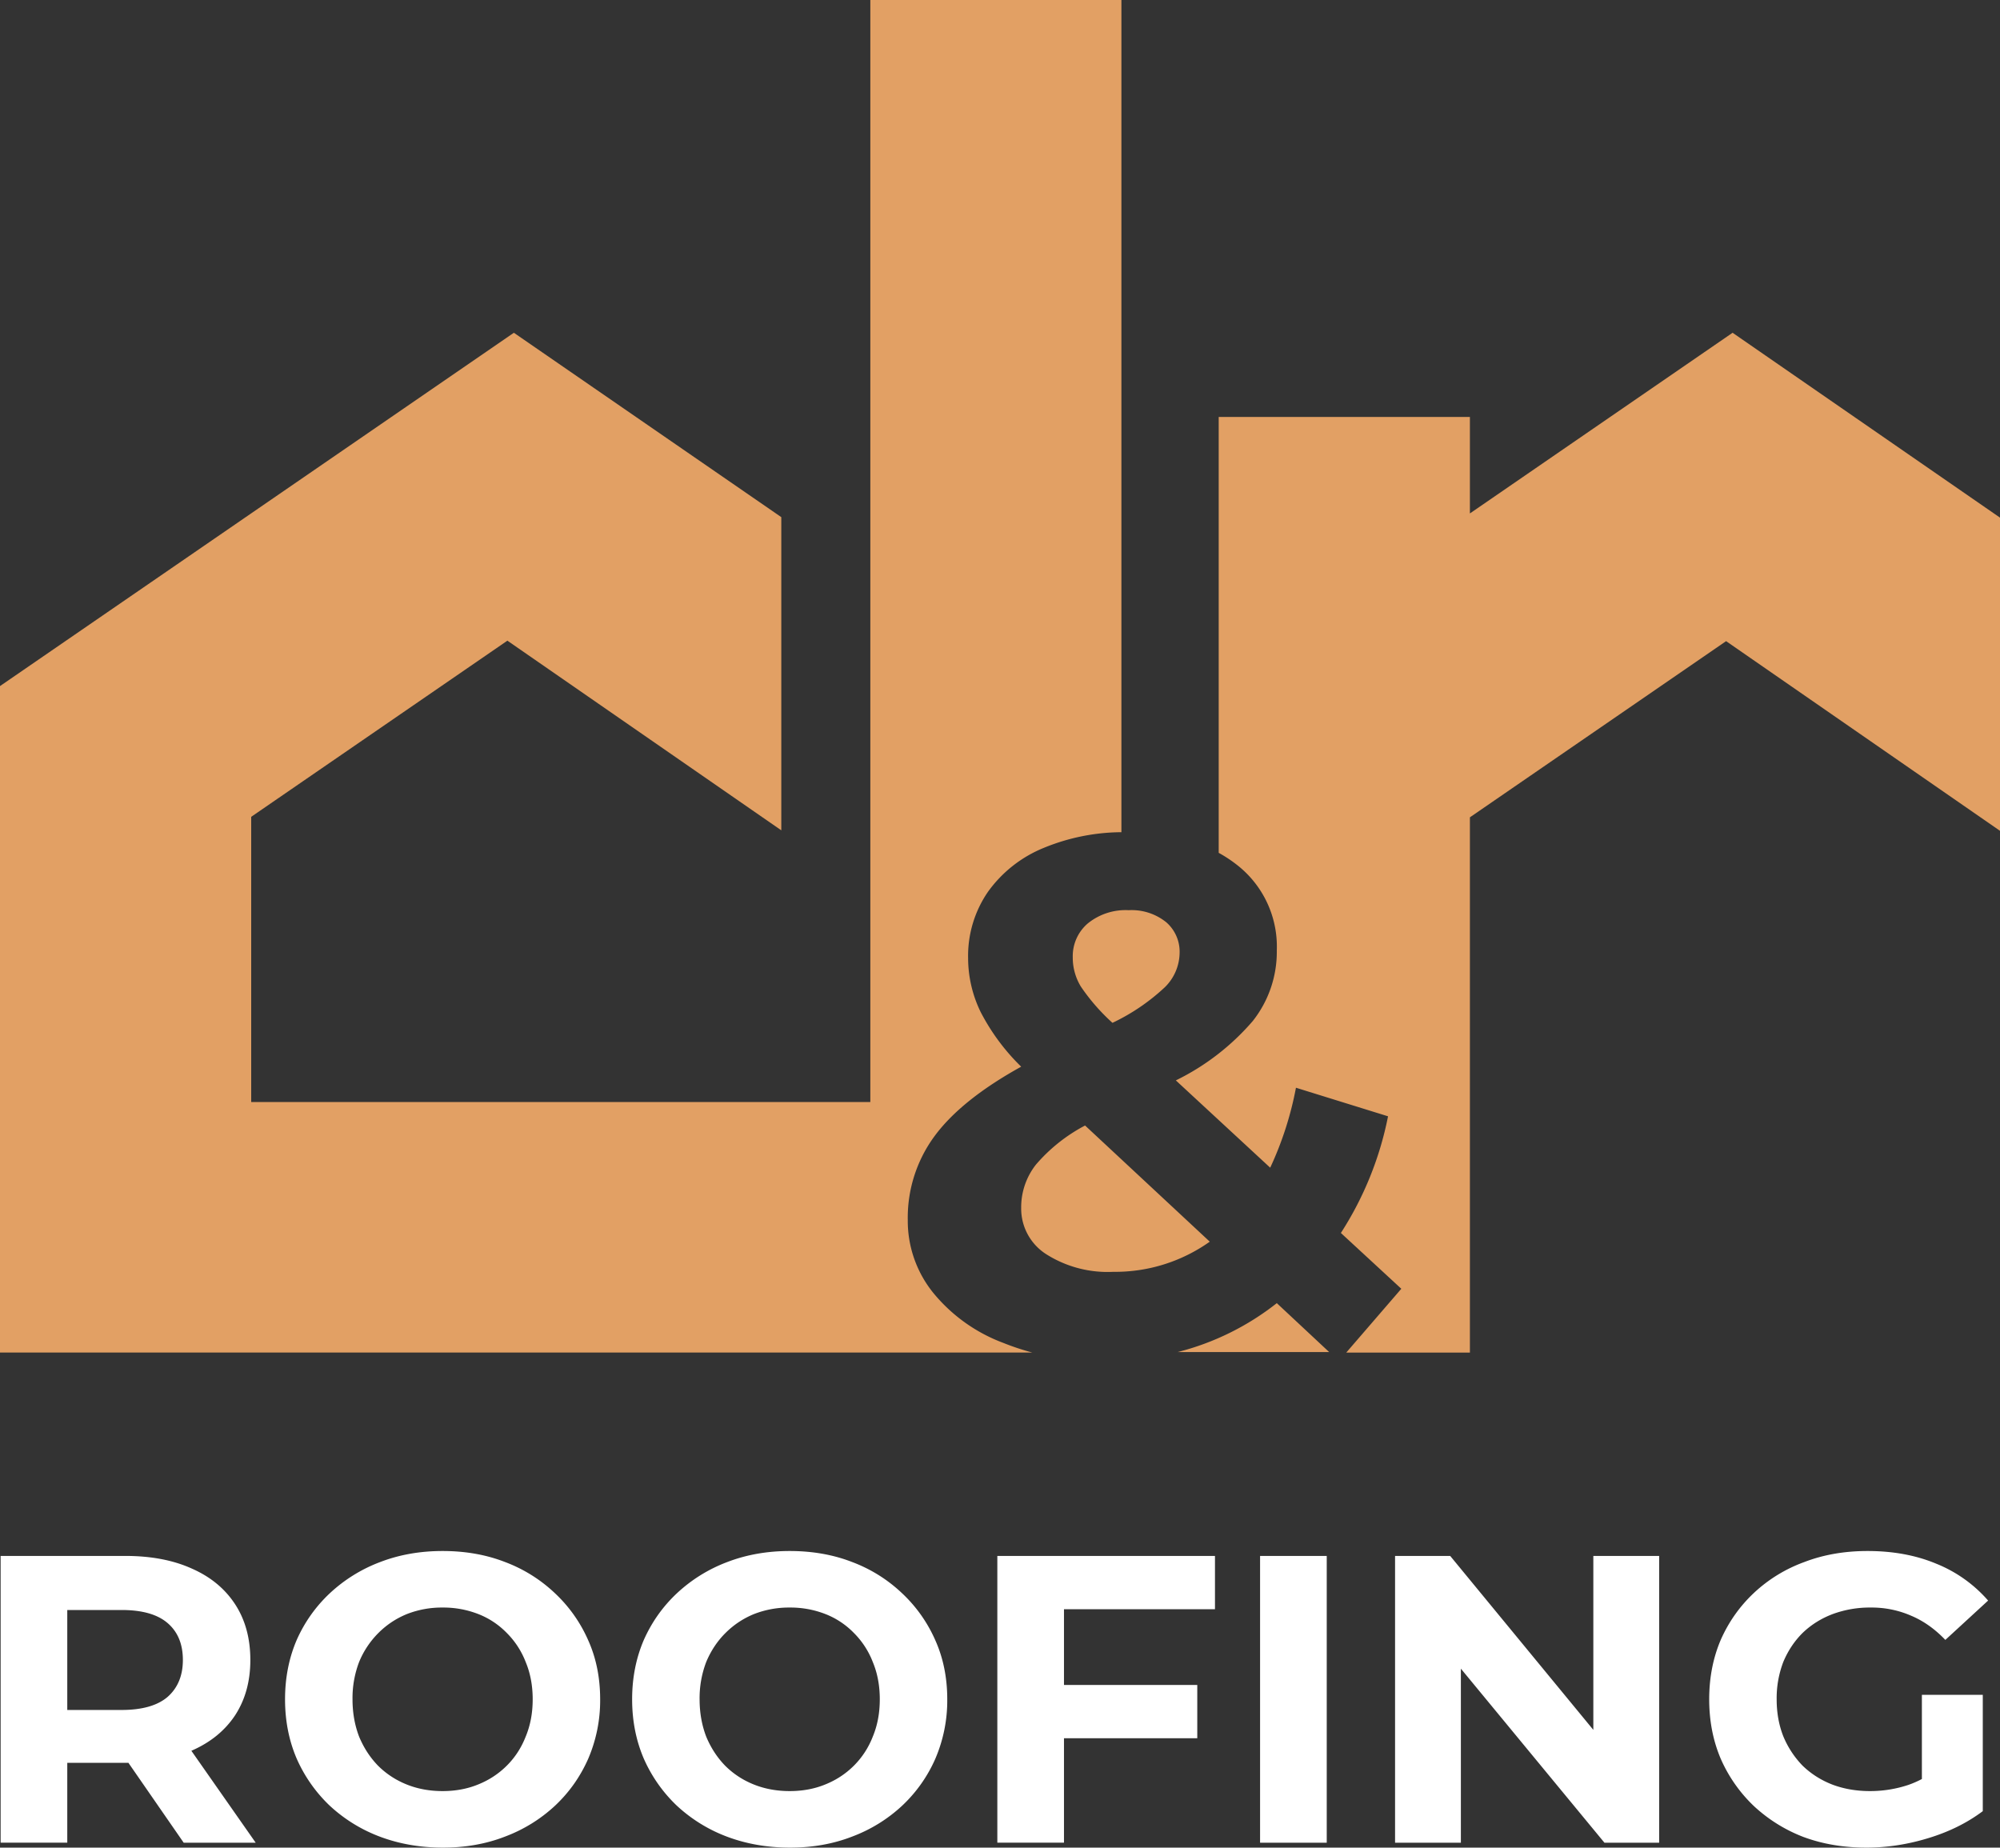 <svg xmlns="http://www.w3.org/2000/svg" width="105" height="97" fill="none"><rect width="100%" height="100%" fill="#333333" stroke="none"/><path fill="#E2A064" d="M52.683 70.506a8.677 8.677 0 0 1-3.694-2.64 6.012 6.012 0 0 1-1.331-3.813 7.215 7.215 0 0 1 1.408-4.409c.94-1.274 2.455-2.488 4.546-3.643a11.166 11.166 0 0 1-2.126-2.867 6.466 6.466 0 0 1-.66-2.831 5.926 5.926 0 0 1 1.032-3.468 6.703 6.703 0 0 1 2.956-2.328 10.874 10.874 0 0 1 4.06-.817V0H45.692v57.856H13.188V42.883l13.45-9.248 14.38 9.957V27.15l-14.04-9.68L0 36.019v34.99h54.2a13.027 13.027 0 0 1-1.517-.503ZM90.961 17.47 77.17 26.955v-5.066H63.982v22.885a7 7 0 0 1 .924.606 5.438 5.438 0 0 1 2.126 4.522 5.853 5.853 0 0 1-1.26 3.7 12.644 12.644 0 0 1-4.04 3.119l4.954 4.583a17.68 17.68 0 0 0 1.352-4.198l4.834 1.5a17.561 17.561 0 0 1-2.476 6.125l3.173 2.929-2.89 3.35h6.491V42.909l13.45-9.249L105 43.618V27.176L90.961 17.47ZM61.82 70.984h7.962l-2.75-2.569a13.953 13.953 0 0 1-5.211 2.57Z"/><path fill="#E2A064" d="M59.256 47.785a3.15 3.15 0 0 0-2.146.694 2.26 2.26 0 0 0-.79 1.773 2.92 2.92 0 0 0 .424 1.541c.475.7 1.033 1.34 1.661 1.906a10.766 10.766 0 0 0 2.75-1.87 2.564 2.564 0 0 0 .774-1.788 2.047 2.047 0 0 0-.697-1.619 2.887 2.887 0 0 0-1.976-.637ZM56.965 59.09a8.765 8.765 0 0 0-2.58 2.054 3.623 3.623 0 0 0-.773 2.272 2.836 2.836 0 0 0 1.316 2.43 6.014 6.014 0 0 0 3.518.925 8.579 8.579 0 0 0 5.067-1.583l-6.547-6.099Z"/><path fill="#fff" d="M.033 96.742V81.686h6.544c1.354 0 2.52.222 3.5.667.978.43 1.734 1.054 2.267 1.871.533.817.799 1.792.799 2.925 0 1.119-.267 2.086-.8 2.904-.532.803-1.288 1.42-2.267 1.85-.979.43-2.145.645-3.499.645h-4.6l1.555-1.527v5.72H.033Zm9.611 0-3.78-5.463h3.737l3.823 5.463h-3.78Zm-6.112-5.334-1.555-1.635h4.406c1.08 0 1.886-.23 2.419-.688.533-.473.799-1.119.799-1.936 0-.832-.266-1.477-.8-1.936-.532-.459-1.338-.688-2.418-.688H1.977l1.555-1.656v8.539ZM23.258 97c-1.195 0-2.304-.194-3.326-.58a7.995 7.995 0 0 1-2.635-1.635 7.676 7.676 0 0 1-1.728-2.474c-.403-.946-.604-1.979-.604-3.097 0-1.118.201-2.15.604-3.097a7.52 7.52 0 0 1 1.75-2.474 7.993 7.993 0 0 1 2.635-1.634c1.008-.388 2.102-.581 3.282-.581 1.196 0 2.29.193 3.283.58a7.752 7.752 0 0 1 2.614 1.635 7.518 7.518 0 0 1 1.749 2.474c.418.932.626 1.964.626 3.097a7.738 7.738 0 0 1-.626 3.119c-.418.946-1 1.77-1.75 2.473a7.934 7.934 0 0 1-2.613 1.613c-.993.387-2.08.581-3.26.581Zm-.021-2.968c.676 0 1.295-.115 1.857-.344.576-.23 1.08-.56 1.512-.99.432-.43.763-.939.993-1.527.245-.588.367-1.24.367-1.957 0-.717-.122-1.37-.367-1.957a4.385 4.385 0 0 0-.993-1.527 4.232 4.232 0 0 0-1.49-.99 5.03 5.03 0 0 0-1.88-.344 5.03 5.03 0 0 0-1.878.344c-.562.23-1.059.56-1.49.99a4.64 4.64 0 0 0-1.016 1.527 5.322 5.322 0 0 0-.345 1.957c0 .703.115 1.355.345 1.957.245.588.576 1.097.994 1.527.432.43.936.76 1.512.99.575.23 1.202.344 1.878.344ZM41.481 97c-1.195 0-2.304-.194-3.326-.58a7.995 7.995 0 0 1-2.635-1.635 7.673 7.673 0 0 1-1.728-2.474c-.403-.946-.605-1.979-.605-3.097 0-1.118.202-2.15.605-3.097.418-.947 1-1.771 1.75-2.474a7.993 7.993 0 0 1 2.634-1.634c1.008-.388 2.103-.581 3.283-.581 1.195 0 2.29.193 3.283.58a7.752 7.752 0 0 1 2.614 1.635 7.52 7.52 0 0 1 1.749 2.474c.417.932.626 1.964.626 3.097a7.74 7.74 0 0 1-.626 3.119 7.52 7.52 0 0 1-1.75 2.473 7.934 7.934 0 0 1-2.613 1.613c-.993.387-2.08.581-3.261.581Zm-.022-2.968c.677 0 1.296-.115 1.858-.344.576-.23 1.08-.56 1.512-.99a4.39 4.39 0 0 0 .993-1.527c.245-.588.367-1.24.367-1.957 0-.717-.122-1.37-.367-1.957a4.385 4.385 0 0 0-.993-1.527 4.232 4.232 0 0 0-1.49-.99 5.03 5.03 0 0 0-1.88-.344 5.03 5.03 0 0 0-1.879.344c-.561.23-1.058.56-1.49.99-.432.43-.77.939-1.015 1.527a5.322 5.322 0 0 0-.346 1.957c0 .703.116 1.355.346 1.957.245.588.576 1.097.994 1.527.431.43.935.76 1.511.99.576.23 1.203.344 1.88.344ZM55.6 88.461h7.257v2.796H55.6v-2.796Zm.26 8.28h-3.5V81.687h11.426v2.796h-7.927v12.26Zm10.294.001V81.686h3.5v15.056h-3.5Zm7.087 0V81.686h2.894l8.92 10.84H83.65v-10.84h3.456v15.056h-2.873l-8.941-10.84h1.404v10.84H73.24ZM97.984 97c-1.196 0-2.297-.186-3.305-.56a8.046 8.046 0 0 1-2.613-1.634 7.674 7.674 0 0 1-1.728-2.473c-.403-.947-.605-1.986-.605-3.12 0-1.132.202-2.171.605-3.118.418-.946 1-1.77 1.75-2.473a7.714 7.714 0 0 1 2.634-1.613c1.008-.388 2.117-.581 3.326-.581 1.34 0 2.542.222 3.607.667a7.142 7.142 0 0 1 2.721 1.935l-2.246 2.065c-.547-.573-1.144-.996-1.792-1.269a5.173 5.173 0 0 0-2.117-.43 5.62 5.62 0 0 0-2.008.344c-.605.23-1.13.56-1.577.99-.432.43-.77.939-1.015 1.527a5.322 5.322 0 0 0-.346 1.957c0 .703.115 1.348.346 1.936a4.902 4.902 0 0 0 1.015 1.548c.446.43.965.76 1.555.99.605.23 1.267.344 1.987.344.691 0 1.36-.108 2.008-.323.663-.23 1.303-.61 1.923-1.14l1.987 2.517c-.821.616-1.779 1.09-2.873 1.42-1.08.33-2.16.494-3.24.494Zm2.915-2.366v-5.657h3.197v6.109l-3.197-.452Z"/></svg>